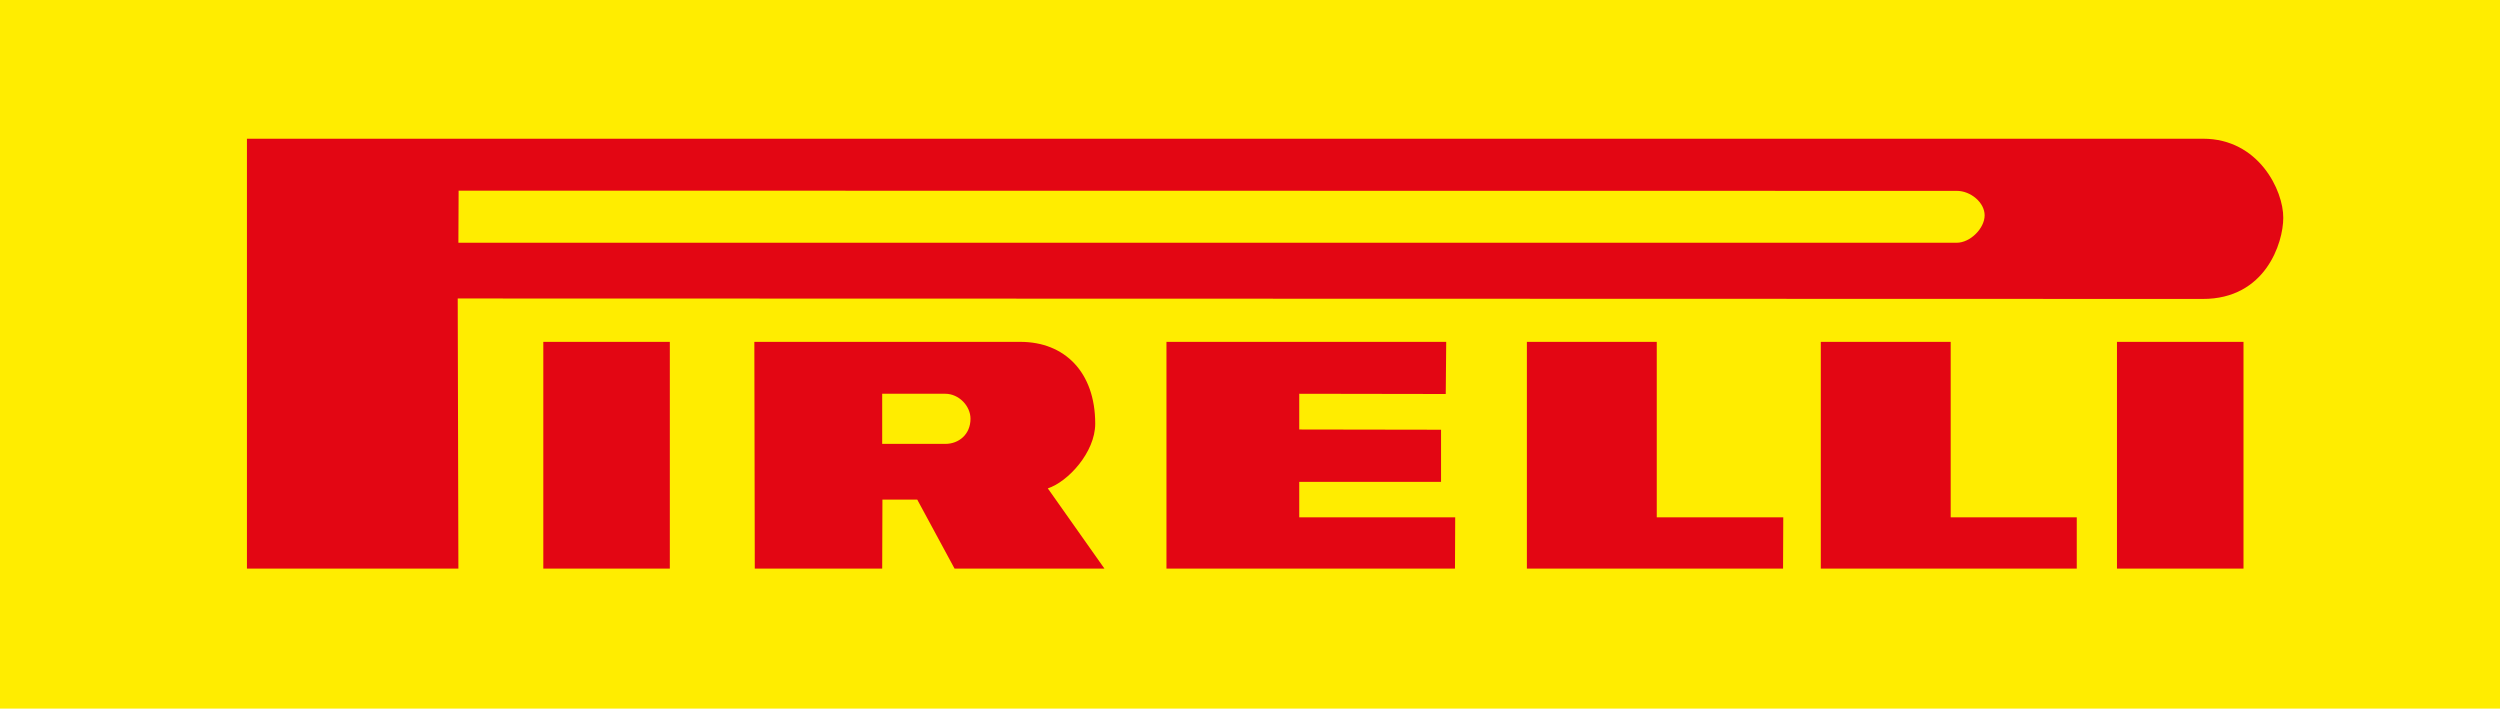 <?xml version="1.0" encoding="UTF-8"?>
<svg id="katman_1" data-name="katman 1" xmlns="http://www.w3.org/2000/svg" viewBox="0 0 1992.68 564.8">
  <defs>
    <style>
      .cls-1 {
        fill: #ffed00;
      }

      .cls-1, .cls-2 {
        fill-rule: evenodd;
        stroke-width: 0px;
      }

      .cls-2 {
        fill: #e30613;
      }
    </style>
  </defs>
  <polygon class="cls-1" points="0 -1.04 1992.68 -1.04 1992.68 564.8 0 564.8 0 -1.04 0 -1.04 0 -1.04"/>
  <path class="cls-2" d="m1755.99,110.57c44.42,0,64.12,41.38,63.94,63.05,0,19.88-14.14,64.84-64.29,64.66l-1390.81-.36.54,215.29h-168.54V110.57h1559.16Zm-196.3,41.56c11.1,0,22.21,9.31,22.21,19.52s-11.29,21.85-22.39,21.85H365.37l.18-41.54,1194.15.17h0Zm-746.36,120.36c35.11,0,59.64,24.01,59.64,65.2,0,22.93-21.85,46.38-37.79,51.58l45.14,63.94h-119.47l-29.73-54.98h-27.76l-.18,54.98h-101.56l-.35-180.72h212.07Zm-59.83,41.37c10.74,0,20.06,9.67,20.06,19.88,0,12.54-9.32,20.07-20.06,20.07h-50.33v-39.95h50.33Zm399.24-41.37l-.37,41.56-116.77-.19v28.48l113.02.18v41.55h-113.02v28.3h124.31l-.18,40.84h-229.97v-180.72h222.99Zm167.82,0v139.88h100.84l-.17,40.84h-204.19v-180.72h103.52Zm234.28,0v139.88h100.49v40.84h-204.02v-180.72h103.53Zm-1020.94,0v180.72h-100.84v-180.72h100.84Zm1153.48,0h100.85v180.72h-100.85v-180.72h0Z"/>
</svg>